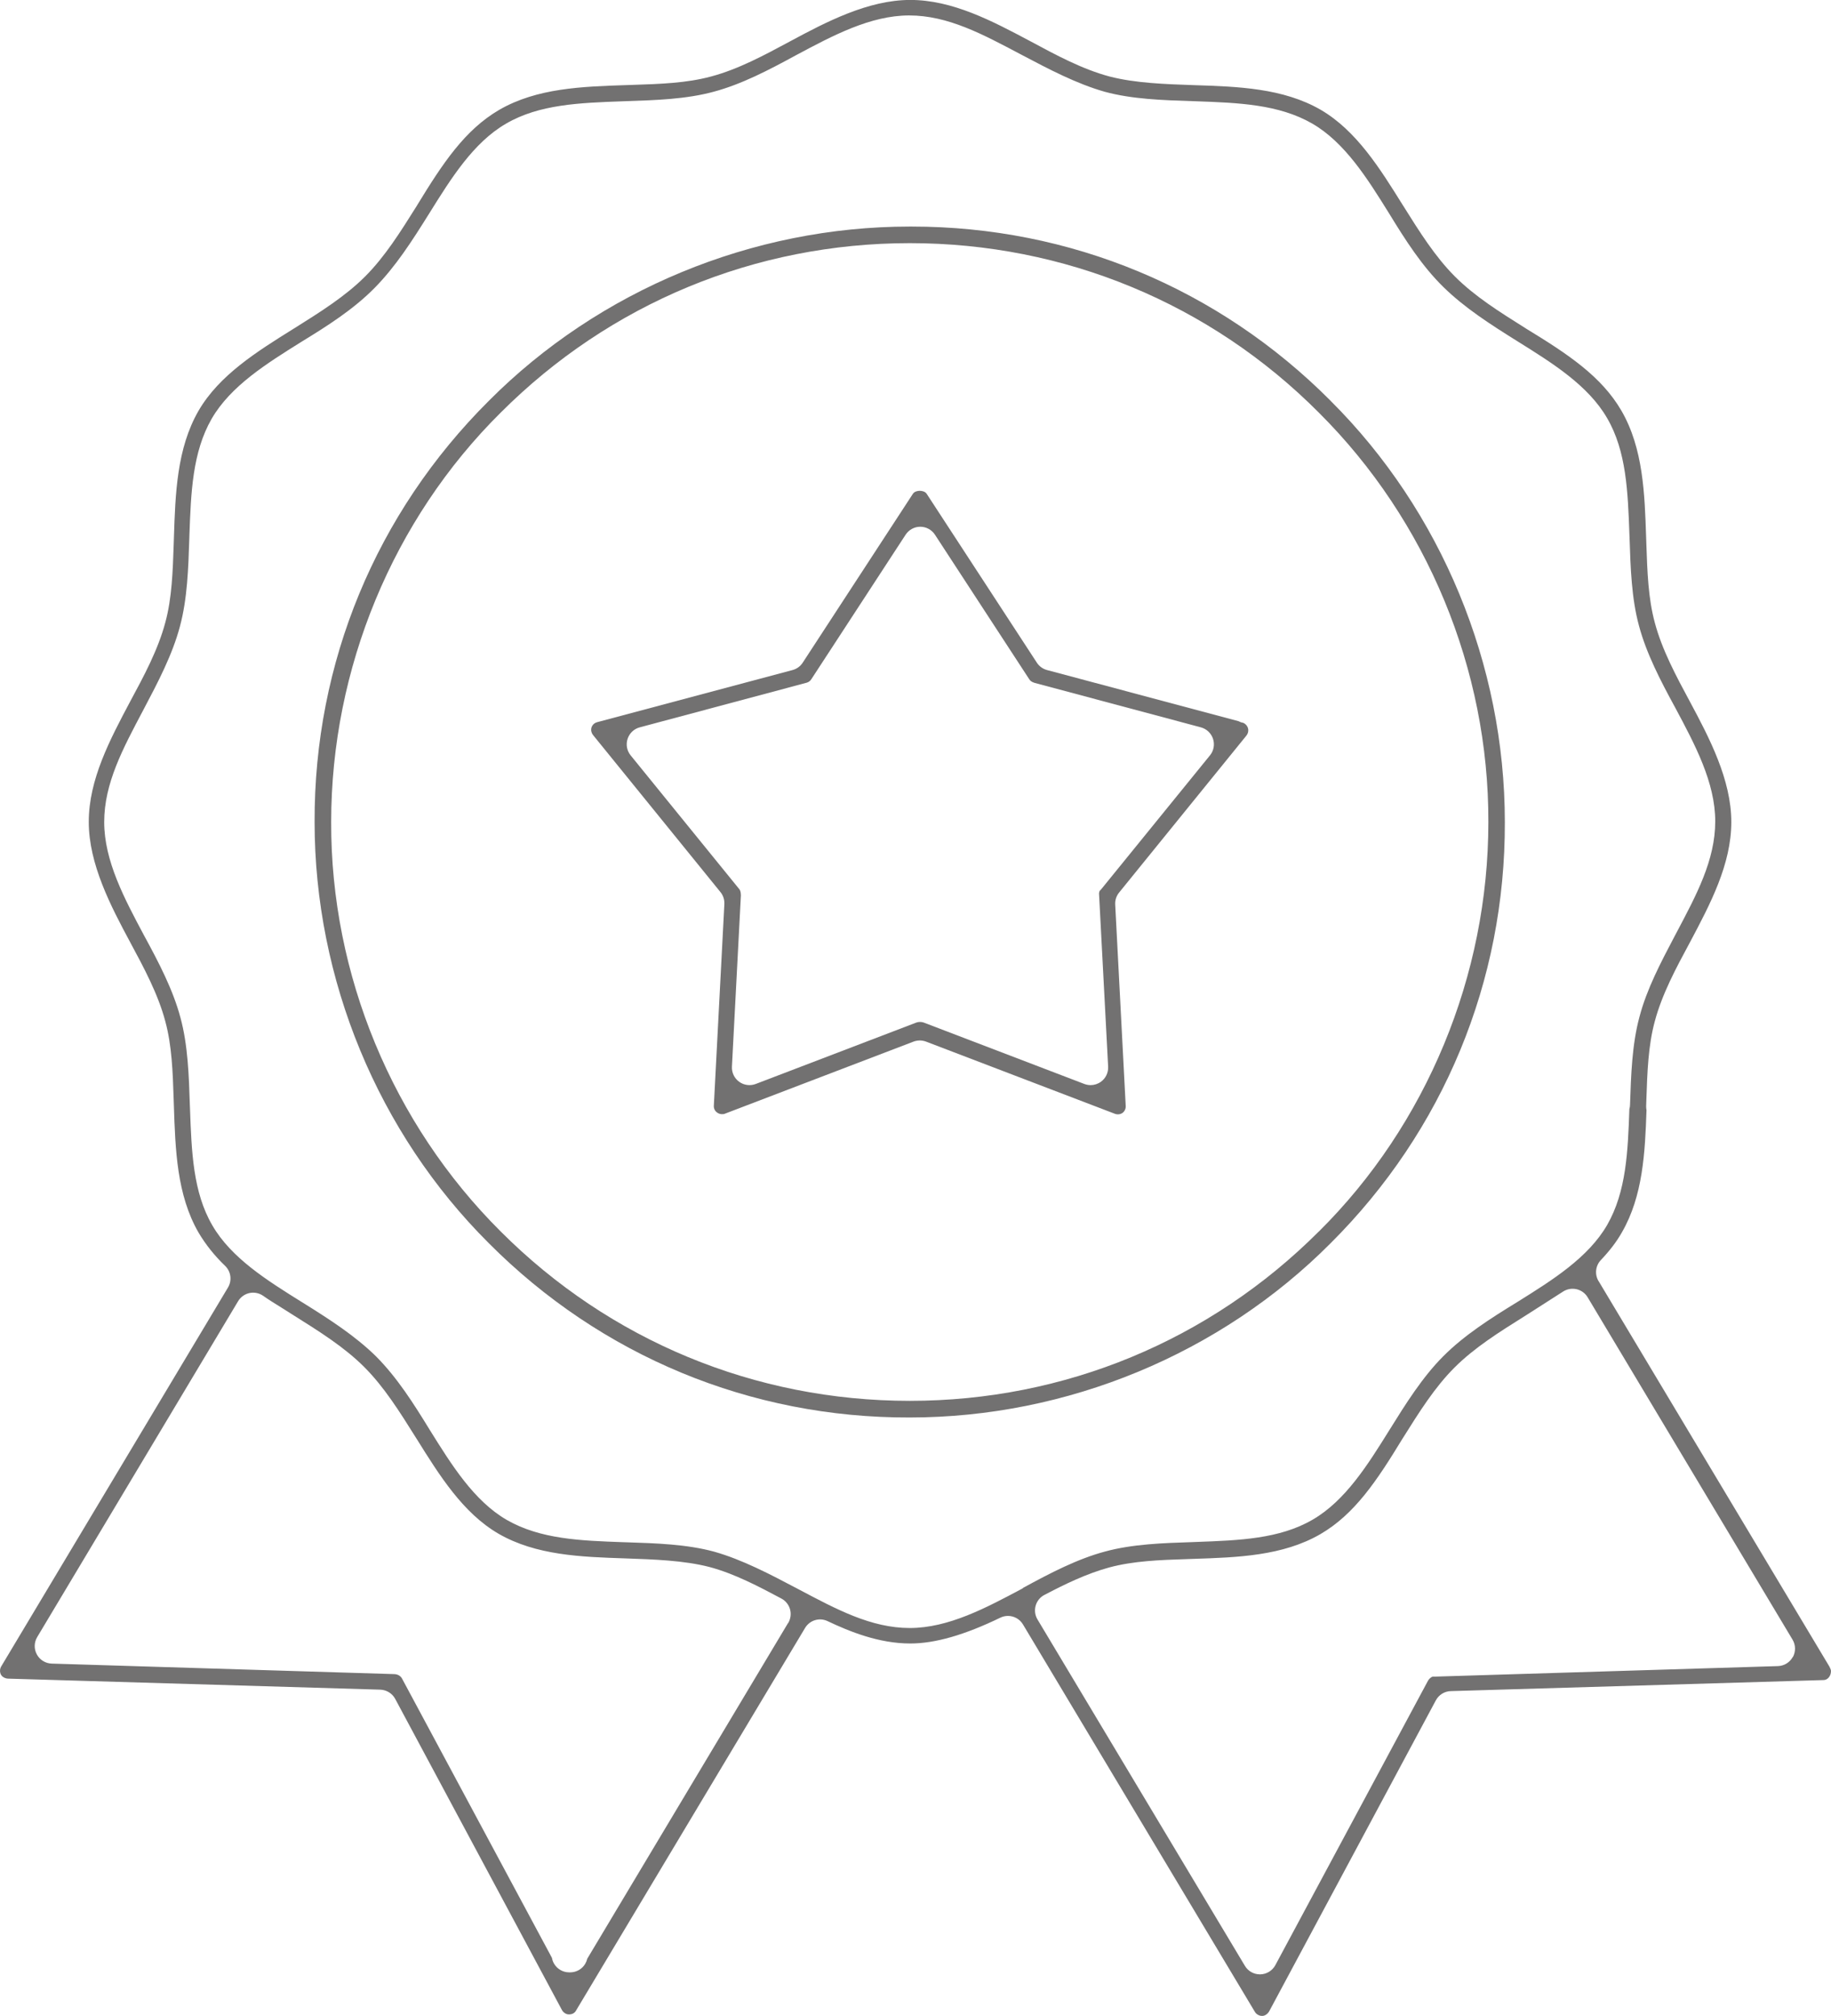 <?xml version="1.0" encoding="UTF-8"?>
<svg id="uuid-035ee2ab-0a19-4d80-b55c-2cbab4b00839" data-name="Calque 2" xmlns="http://www.w3.org/2000/svg" viewBox="0 0 365.51 402.2">
  <defs>
    <style>
      .uuid-1566ff38-99b4-4f1e-828b-4c6f4c3ca242 {
        fill: #727171;
      }
    </style>
  </defs>
  <g id="uuid-ecbc5e5e-d33d-4e44-a23e-45560d1646b3" data-name="Layer 1">
    <g>
      <path class="uuid-1566ff38-99b4-4f1e-828b-4c6f4c3ca242" d="M247.95,144.17c-.25-.07-.49-.17-.71-.29l-38.23-10.2c-.83-.22-1.56-.75-2.03-1.47l-22-33.7c-.28-.43-.89-.59-1.37-.59s-1.09.16-1.37.59l-22,33.7c-.47.72-1.19,1.25-2.03,1.47l-39,10.4c-.44.11-.78.38-1,.75-.15.26-.29.68-.14,1.2.08.27.16.42.32.62l25.43,31.33c.55.67.82,1.52.78,2.39l-2.1,40.2c-.04.57.19.94.38,1.15.28.31.66.51,1.08.56.24,0,.5,0,.6-.03.04-.02.05-.02.1-.04l37.7-14.4c.4-.15.83-.23,1.25-.23s.85.08,1.25.23l37.7,14.4c.51.19,1.09.13,1.52-.18.41-.29.67-.84.64-1.35l-2.1-40.22c-.05-.86.23-1.72.78-2.39l25.4-31.3c.29-.36.42-.78.38-1.21-.03-.3-.15-.72-.58-1.08-.22-.19-.38-.27-.64-.34ZM241.53,150.71l-21.7,26.7c-.1.12-.2.23-.31.33-.13.28-.14.52-.12.69l1.81,34.38c.06,1.18-.48,2.32-1.44,3.01-.61.44-1.33.67-2.06.67-.42,0-.84-.08-1.25-.23l-32.11-12.27c-.45-.14-.93-.14-1.38,0l-32.11,12.27c-1.11.42-2.35.26-3.31-.44-.96-.7-1.5-1.83-1.44-3.01l1.79-34.2c-.01-.84-.24-1.12-.33-1.23l-21.68-26.68c-.75-.92-.98-2.16-.61-3.29.37-1.13,1.28-2,2.43-2.3l33.3-8.9c.39-.1.74-.36.95-.7l18.82-28.83c.65-.99,1.75-1.59,2.93-1.59s2.28.6,2.93,1.59l18.8,28.8c.18.29.42.55,1.05.75l33.23,8.88c1.15.31,2.06,1.17,2.43,2.3.37,1.13.14,2.37-.61,3.29Z"/>
      <path class="uuid-1566ff38-99b4-4f1e-828b-4c6f4c3ca242" d="M319.11,255.6c-.81-1.35-.62-3.07.46-4.21,1.82-1.92,3.15-3.68,4.19-5.51,4.21-7.28,4.63-15.94,4.92-24.38-.05-.26-.08-.54-.07-.82l.04-1.19c.19-5.58.36-10.84,1.68-15.71,1.44-5.42,4.26-10.67,7-15.74,4.07-7.66,8.28-15.6,8.28-24.04s-4.4-16.82-8.28-24.04c-2.73-5.07-5.56-10.32-7-15.76-1.31-4.84-1.49-10.11-1.68-15.69l-.04-1.19c-.29-8.81-.58-17.85-4.93-25.37-3.99-6.86-10.67-11.29-18.99-16.36l-.17-.11c-5.21-3.27-10.13-6.36-14.08-10.31-3.95-3.95-7.04-8.87-10.31-14.09l-.16-.25c-4.53-7.26-9.21-14.77-16.32-18.92-7.51-4.34-16.55-4.64-25.29-4.92-5.79-.2-11.7-.4-16.81-1.71-5.47-1.45-10.72-4.28-15.79-7.01-7.66-4.07-15.6-8.28-24.04-8.28s-16.82,4.4-24.04,8.28c-5.07,2.73-10.32,5.56-15.76,7-4.85,1.31-10.12,1.49-15.7,1.67l-1.18.04c-8.81.29-17.85.58-25.37,4.93-6.86,3.99-11.29,10.67-16.37,18.99l-.1.17c-3.27,5.21-6.36,10.14-10.31,14.09-3.95,3.95-8.88,7.04-14.09,10.31l-.25.15c-7.26,4.53-14.77,9.21-18.91,16.32-4.34,7.51-4.64,16.55-4.92,25.3l-.04,1.25c-.19,5.58-.36,10.84-1.68,15.7-1.44,5.42-4.26,10.67-7,15.74-4.07,7.66-8.28,15.6-8.28,24.04s4.4,16.82,8.28,24.04c2.73,5.07,5.56,10.32,7,15.76,1.31,4.83,1.49,10.05,1.67,15.57l.04,1.21c.29,8.81.58,17.85,4.93,25.37,1.41,2.38,3.2,4.62,5.29,6.62,1.18,1.13,1.42,2.93.58,4.33L.22,332.5c-.21.36-.28.84-.16,1.28.07.27.25.63.66.86.38.22.69.25.89.26l74.3,2.2c1.25.04,2.39.74,2.98,1.84l33.3,62.1c.26.47.83.85,1.32.85h.1c.59,0,1.1-.27,1.35-.72l45.75-76.38c.93-1.55,2.87-2.14,4.5-1.36,4.39,2.08,10.23,4.46,16.5,4.46,4.93,0,10.81-1.68,17.98-5.15.49-.24,1.01-.35,1.52-.35,1.2,0,2.35.61,3,1.7l46.3,77.3c.28.47.86.8,1.4.8h.1c.48,0,1.05-.39,1.35-.92l33.27-62.04c.59-1.1,1.73-1.81,2.98-1.84l74.3-2.2s.07,0,.1,0c.83,0,1.5-.81,1.5-1.8,0-.17-.09-.44-.28-.83l-46.12-76.98ZM157.32,323.8l-40.09,66.98c-.08.35-.22.7-.41,1.02-.63,1.06-1.77,1.7-3,1.7h-.2c-1.26,0-2.42-.68-3.04-1.77-.2-.35-.33-.73-.4-1.12l-29.94-55.75c-.29-.51-.82-.82-1.5-.86l-68.42-2.1c-1.24-.04-2.37-.73-2.96-1.82-.6-1.09-.57-2.41.07-3.48l40.1-67c.5-.83,1.32-1.42,2.27-1.63.95-.2,1.94,0,2.74.56,1.15.81,2.35,1.55,3.61,2.33.81.5,1.61,1,2.39,1.51l.08.05c5.21,3.27,10.14,6.36,14.09,10.31,3.95,3.95,7.04,8.87,10.31,14.09l.16.25c4.53,7.26,9.21,14.77,16.32,18.91,7.51,4.34,16.55,4.64,25.29,4.93,5.79.2,11.7.4,16.81,1.71,5.08,1.35,10.02,3.98,14.38,6.3.85.45,1.47,1.23,1.73,2.15s.12,1.91-.37,2.74ZM204.19,316.87c-7.31,3.9-14.84,7.93-22.58,7.93s-14.67-3.75-22.19-7.72l-.34-.18c-5.33-2.81-10.85-5.72-16.52-7.33-5.45-1.48-11.58-1.68-17.51-1.87l-.65-.02c-8.5-.3-16.52-.59-23.23-4.44-6.55-3.79-11.01-10.96-15.33-17.88-3.3-5.39-6.59-10.56-10.8-14.78-4.17-4.08-9.16-7.31-14.78-10.8-6.93-4.32-14.1-8.79-17.88-15.32-3.85-6.6-4.14-14.67-4.45-23.21l-.03-.75c-.19-5.9-.39-12.01-1.88-17.48-1.48-5.54-4.29-10.94-7.29-16.44-3.9-7.31-7.93-14.84-7.93-22.58s3.75-14.67,7.72-22.19l.18-.34c2.81-5.32,5.71-10.83,7.21-16.47,1.49-5.51,1.69-11.64,1.88-17.58l.02-.65c.31-8.49.59-16.51,4.44-23.22,3.79-6.54,10.96-11.01,17.88-15.33,5.4-3.3,10.56-6.6,14.75-10.88,4.11-4.2,7.33-9.19,10.83-14.8,4.32-6.93,8.78-14.1,15.32-17.88,6.6-3.85,14.67-4.14,23.21-4.45l.76-.03c5.9-.19,12-.39,17.47-1.88,5.54-1.48,10.94-4.29,16.44-7.29,7.31-3.9,14.84-7.93,22.58-7.93s14.67,3.75,22.19,7.72l.34.18c5.33,2.81,10.85,5.72,16.52,7.33,5.45,1.48,11.58,1.68,17.51,1.87l.65.02c8.5.31,16.52.59,23.23,4.44,6.55,3.79,11.01,10.95,15.33,17.88,3.3,5.4,6.6,10.56,10.88,14.75,4.2,4.11,9.19,7.33,14.8,10.83,6.93,4.32,14.1,8.78,17.88,15.32,3.85,6.6,4.14,14.67,4.45,23.21l.03.75c.19,5.9.39,12.01,1.88,17.47,1.48,5.54,4.29,10.94,7.29,16.44,3.91,7.31,7.93,14.84,7.93,22.58s-3.75,14.67-7.73,22.2l-.42.79c-2.71,5.14-5.51,10.45-6.97,15.99-1.5,5.52-1.69,11.65-1.89,17.58,0,.28-.05.56-.13.83-.3,8.46-.6,16.46-4.44,23.14-3.79,6.54-10.96,11.01-17.88,15.33-5.39,3.3-10.56,6.59-14.78,10.8s-7.58,9.6-10.8,14.77c-4.32,6.93-8.79,14.1-15.32,17.88-6.6,3.85-14.67,4.14-23.21,4.45l-.76.03c-5.9.19-12,.39-17.47,1.88-5.54,1.48-10.94,4.29-16.44,7.29ZM357.88,330.58c-.6,1.09-1.72,1.78-2.96,1.82l-68.5,2.1c-.14,0-.28,0-.43-.01-.36.14-.72.45-.93.83l-30.47,56.74c-.6,1.11-1.74,1.81-3,1.84-.03,0-.05,0-.08,0-1.23,0-2.37-.64-3-1.7l-41.4-69.1c-.5-.83-.63-1.82-.37-2.75.26-.93.89-1.71,1.75-2.15,4.02-2.11,8.37-4.23,12.9-5.47,4.89-1.32,10.12-1.5,15.66-1.68l1.15-.04c8.81-.29,17.85-.58,25.37-4.93,6.86-3.99,11.29-10.67,16.36-18.99l.11-.17c3.27-5.21,6.36-10.14,10.31-14.08,3.95-3.95,8.87-7.04,14.09-10.31l.13-.08,7.47-4.78c.8-.51,1.77-.67,2.69-.46.92.22,1.72.8,2.2,1.61l40.9,68.3c.64,1.06.66,2.39.07,3.48Z"/>
      <path class="uuid-1566ff38-99b4-4f1e-828b-4c6f4c3ca242" d="M265.64,79.98c-22.34-22.44-52.03-34.78-83.65-34.78-.13,0-.24.01-.39,0-31.4,0-62.02,12.67-84.02,34.77-22.53,22.43-34.88,52.27-34.78,84.02,0,31.41,12.67,62.03,34.77,84.03,22.43,22.53,52.3,34.88,84.02,34.78,31.41,0,62.03-12.67,84.03-34.77,22.53-22.43,34.88-52.27,34.78-84.02,0-31.41-12.67-62.03-34.77-84.03ZM263.28,245.68c-21.8,21.79-50.8,33.8-81.67,33.8s-59.88-12-81.67-33.8c-21.6-21.49-33.93-51.27-33.83-81.69,0-30.6,12.33-60.37,33.84-81.67,21.8-21.8,50.81-33.81,81.66-33.81s59.96,12.01,81.68,33.83c21.59,21.49,33.92,51.27,33.82,81.68,0,30.6-12.33,60.37-33.83,81.67Z"/>
    </g>
  </g>
</svg>
